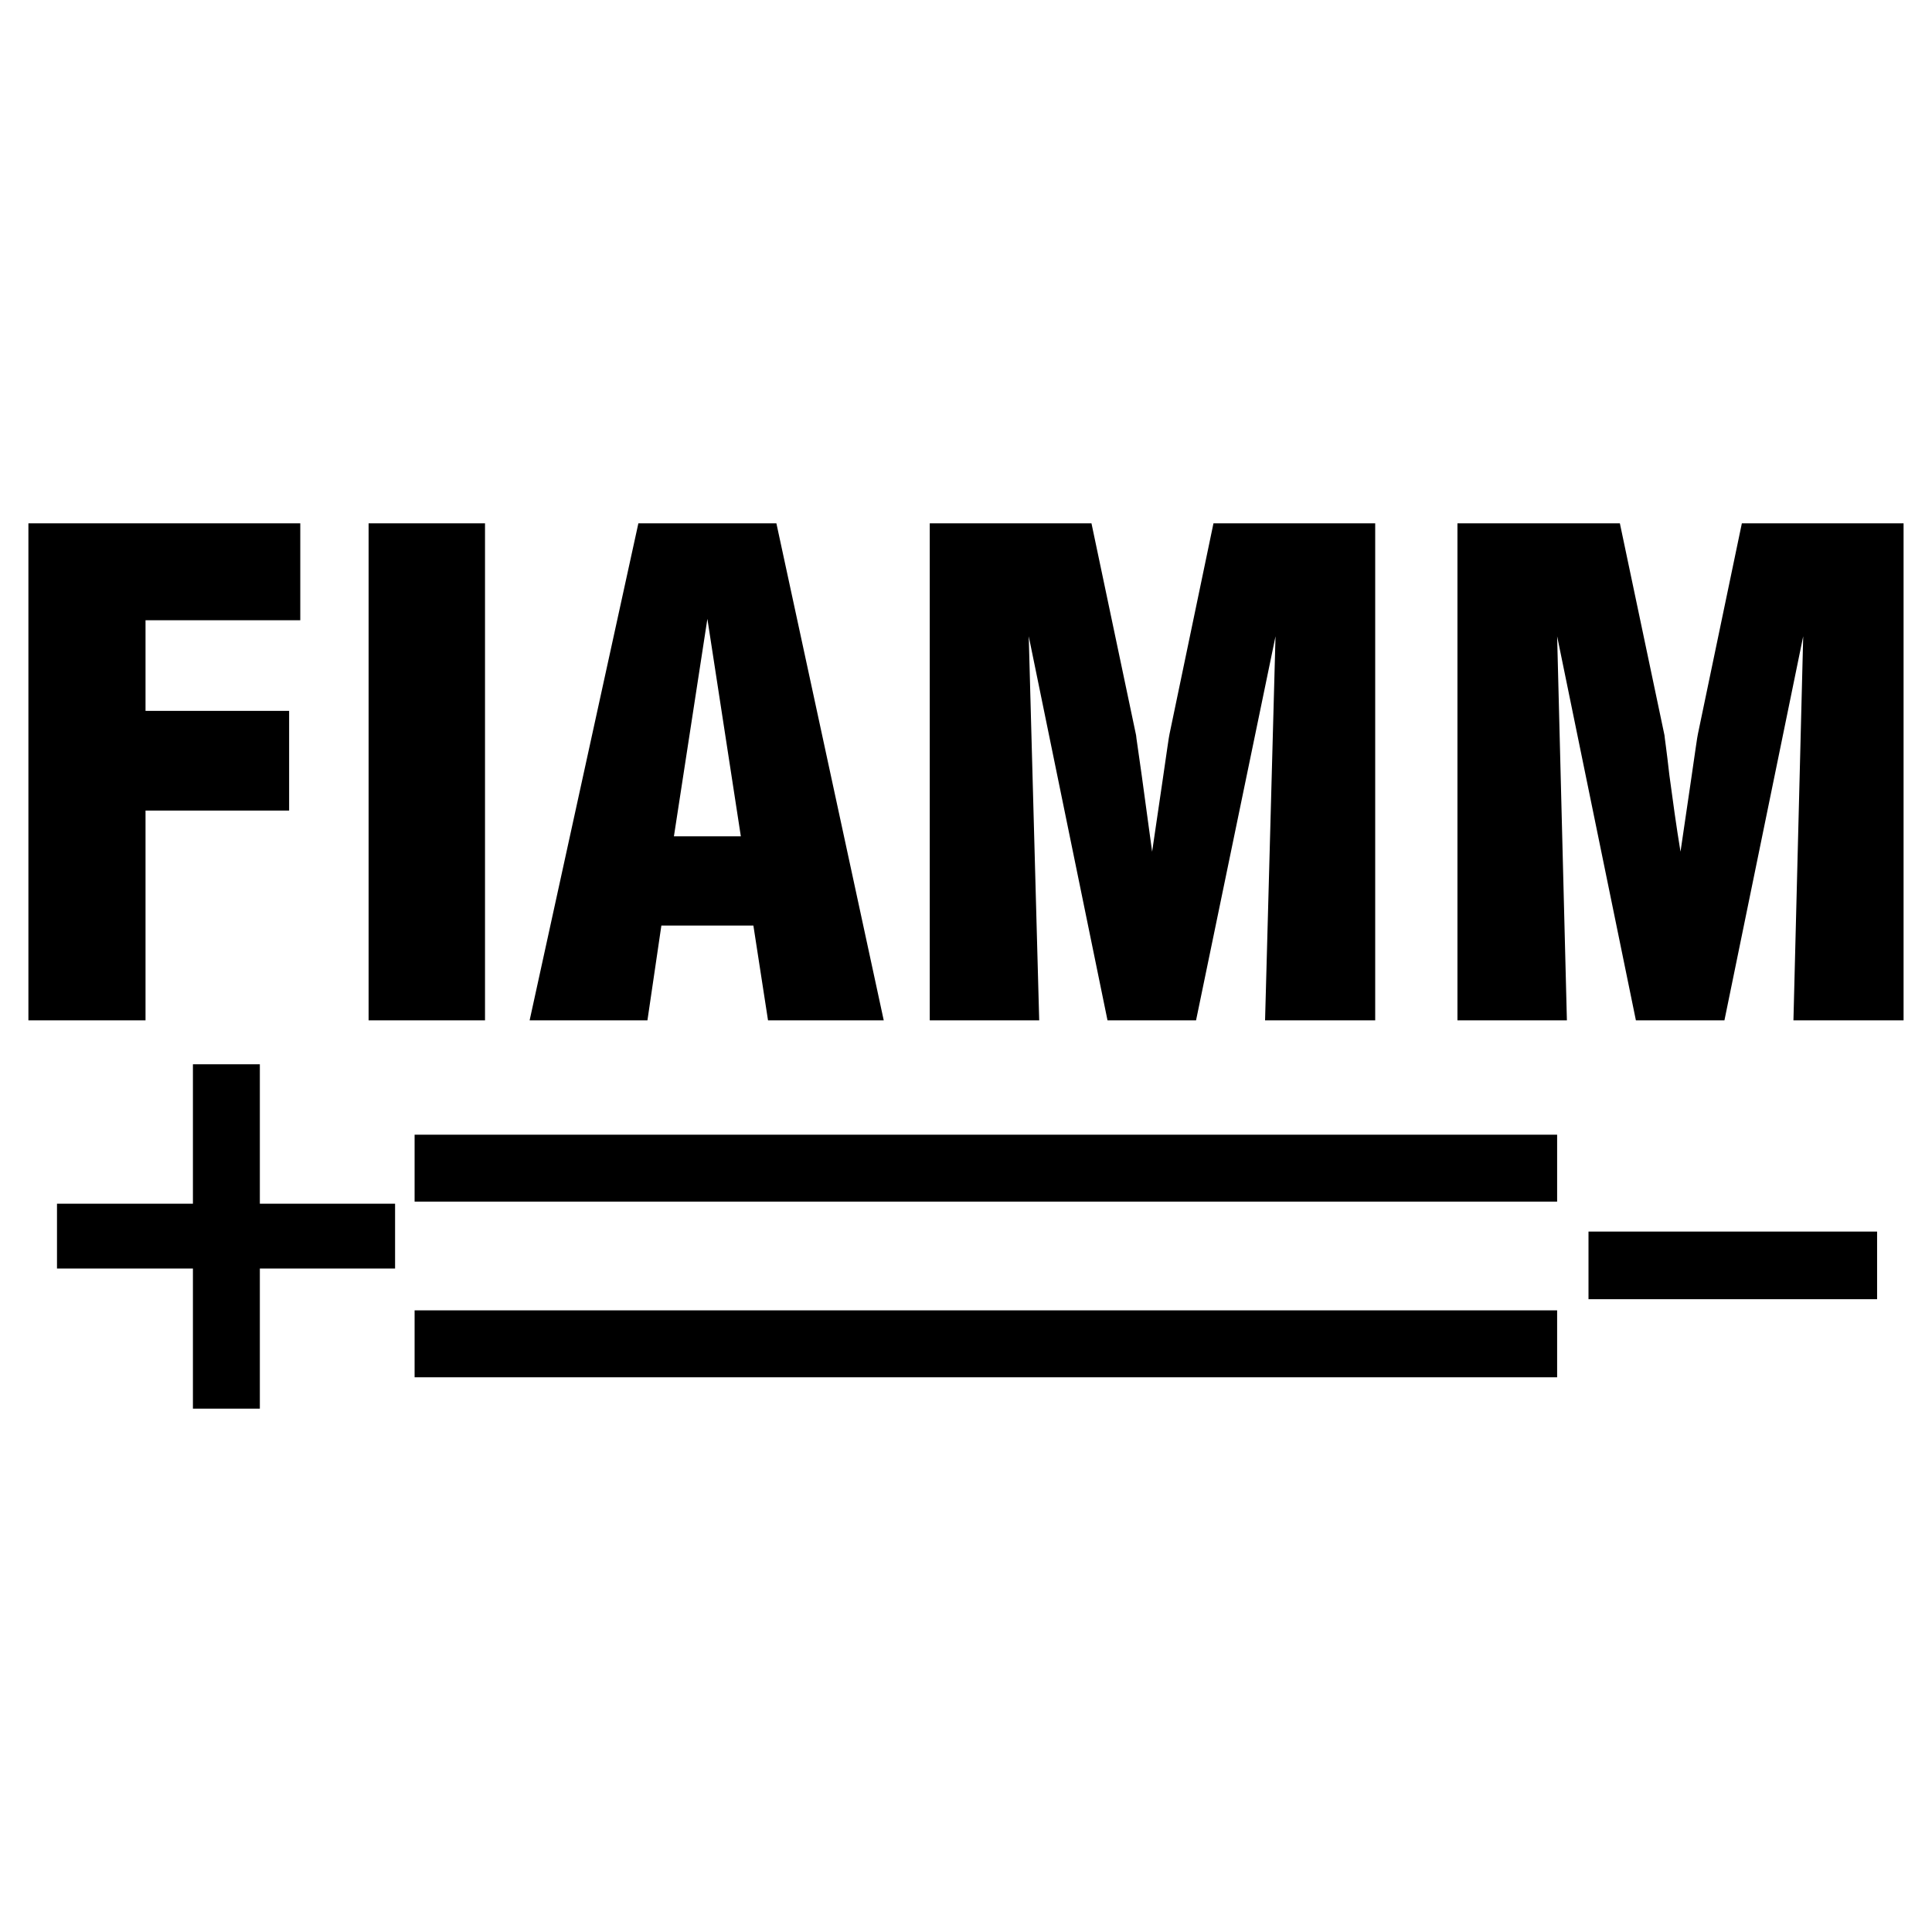 <?xml version="1.0" encoding="utf-8"?>
<!-- Generator: Adobe Illustrator 13.0.0, SVG Export Plug-In . SVG Version: 6.00 Build 14948)  -->
<!DOCTYPE svg PUBLIC "-//W3C//DTD SVG 1.0//EN" "http://www.w3.org/TR/2001/REC-SVG-20010904/DTD/svg10.dtd">
<svg version="1.0" id="Layer_1" xmlns="http://www.w3.org/2000/svg" xmlns:xlink="http://www.w3.org/1999/xlink" x="0px" y="0px"
	 width="192.756px" height="192.756px" viewBox="0 0 192.756 192.756" enable-background="new 0 0 192.756 192.756"
	 xml:space="preserve">
<g>
	<polygon fill-rule="evenodd" clip-rule="evenodd" fill="#FFFFFF" points="0,0 192.756,0 192.756,192.756 0,192.756 0,0 	"/>
	<polygon fill-rule="evenodd" clip-rule="evenodd" points="19.248,106.184 25.925,106.184 25.925,120.094 39.417,120.094 
		39.417,126.562 25.925,126.562 25.925,140.541 19.248,140.541 19.248,126.562 5.686,126.562 5.686,120.094 19.248,120.094 
		19.248,106.184 	"/>
	<polygon fill-rule="evenodd" clip-rule="evenodd" points="158.485,122.875 187.278,122.875 187.278,129.621 158.485,129.621 
		158.485,122.875 	"/>
	<polygon fill-rule="evenodd" clip-rule="evenodd" points="41.365,113.209 155.355,113.209 155.355,119.885 41.365,119.885 
		41.365,113.209 	"/>
	<polygon fill-rule="evenodd" clip-rule="evenodd" points="41.365,130.734 155.355,130.734 155.355,137.412 41.365,137.412 
		41.365,130.734 	"/>
	<path fill-rule="evenodd" clip-rule="evenodd" d="M2.834,101.803V52.214h27.125v9.667h-15.44v9.041h14.327v9.946H14.519v20.934
		H2.834L2.834,101.803z M36.775,101.803V52.214H48.39v49.588H36.775L36.775,101.803z M67.237,83.442h6.677l-3.338-21.699
		L67.237,83.442L67.237,83.442z M52.84,101.803l10.85-49.588h13.771l10.71,49.588H76.626l-1.46-9.458h-9.181l-1.391,9.458H52.84
		L52.84,101.803z M92.762,101.803V52.214h16.135l4.451,21.143c0,0.14,0.209,1.461,0.557,3.965c0.348,2.573,0.695,5.146,1.043,7.65
		c0.278-1.878,0.626-4.243,1.043-7.094c0.418-2.852,0.626-4.381,0.696-4.66l4.381-21.004h16.136v49.588h-10.988l1.043-38.321
		l-7.929,38.321h-8.833l-7.859-38.321l1.044,38.321H92.762L92.762,101.803z M145.41,101.803V52.214h16.205l4.451,21.143
		c0,0.14,0.208,1.461,0.486,3.965c0.348,2.573,0.695,5.146,1.113,7.65c0.277-1.878,0.626-4.243,1.043-7.094s0.626-4.381,0.695-4.66
		l4.382-21.004h16.135v49.588h-10.988l0.974-38.321l-7.859,38.321h-8.832l-7.859-38.321l0.974,38.321H145.41L145.41,101.803z"/>
</g>
</svg>
